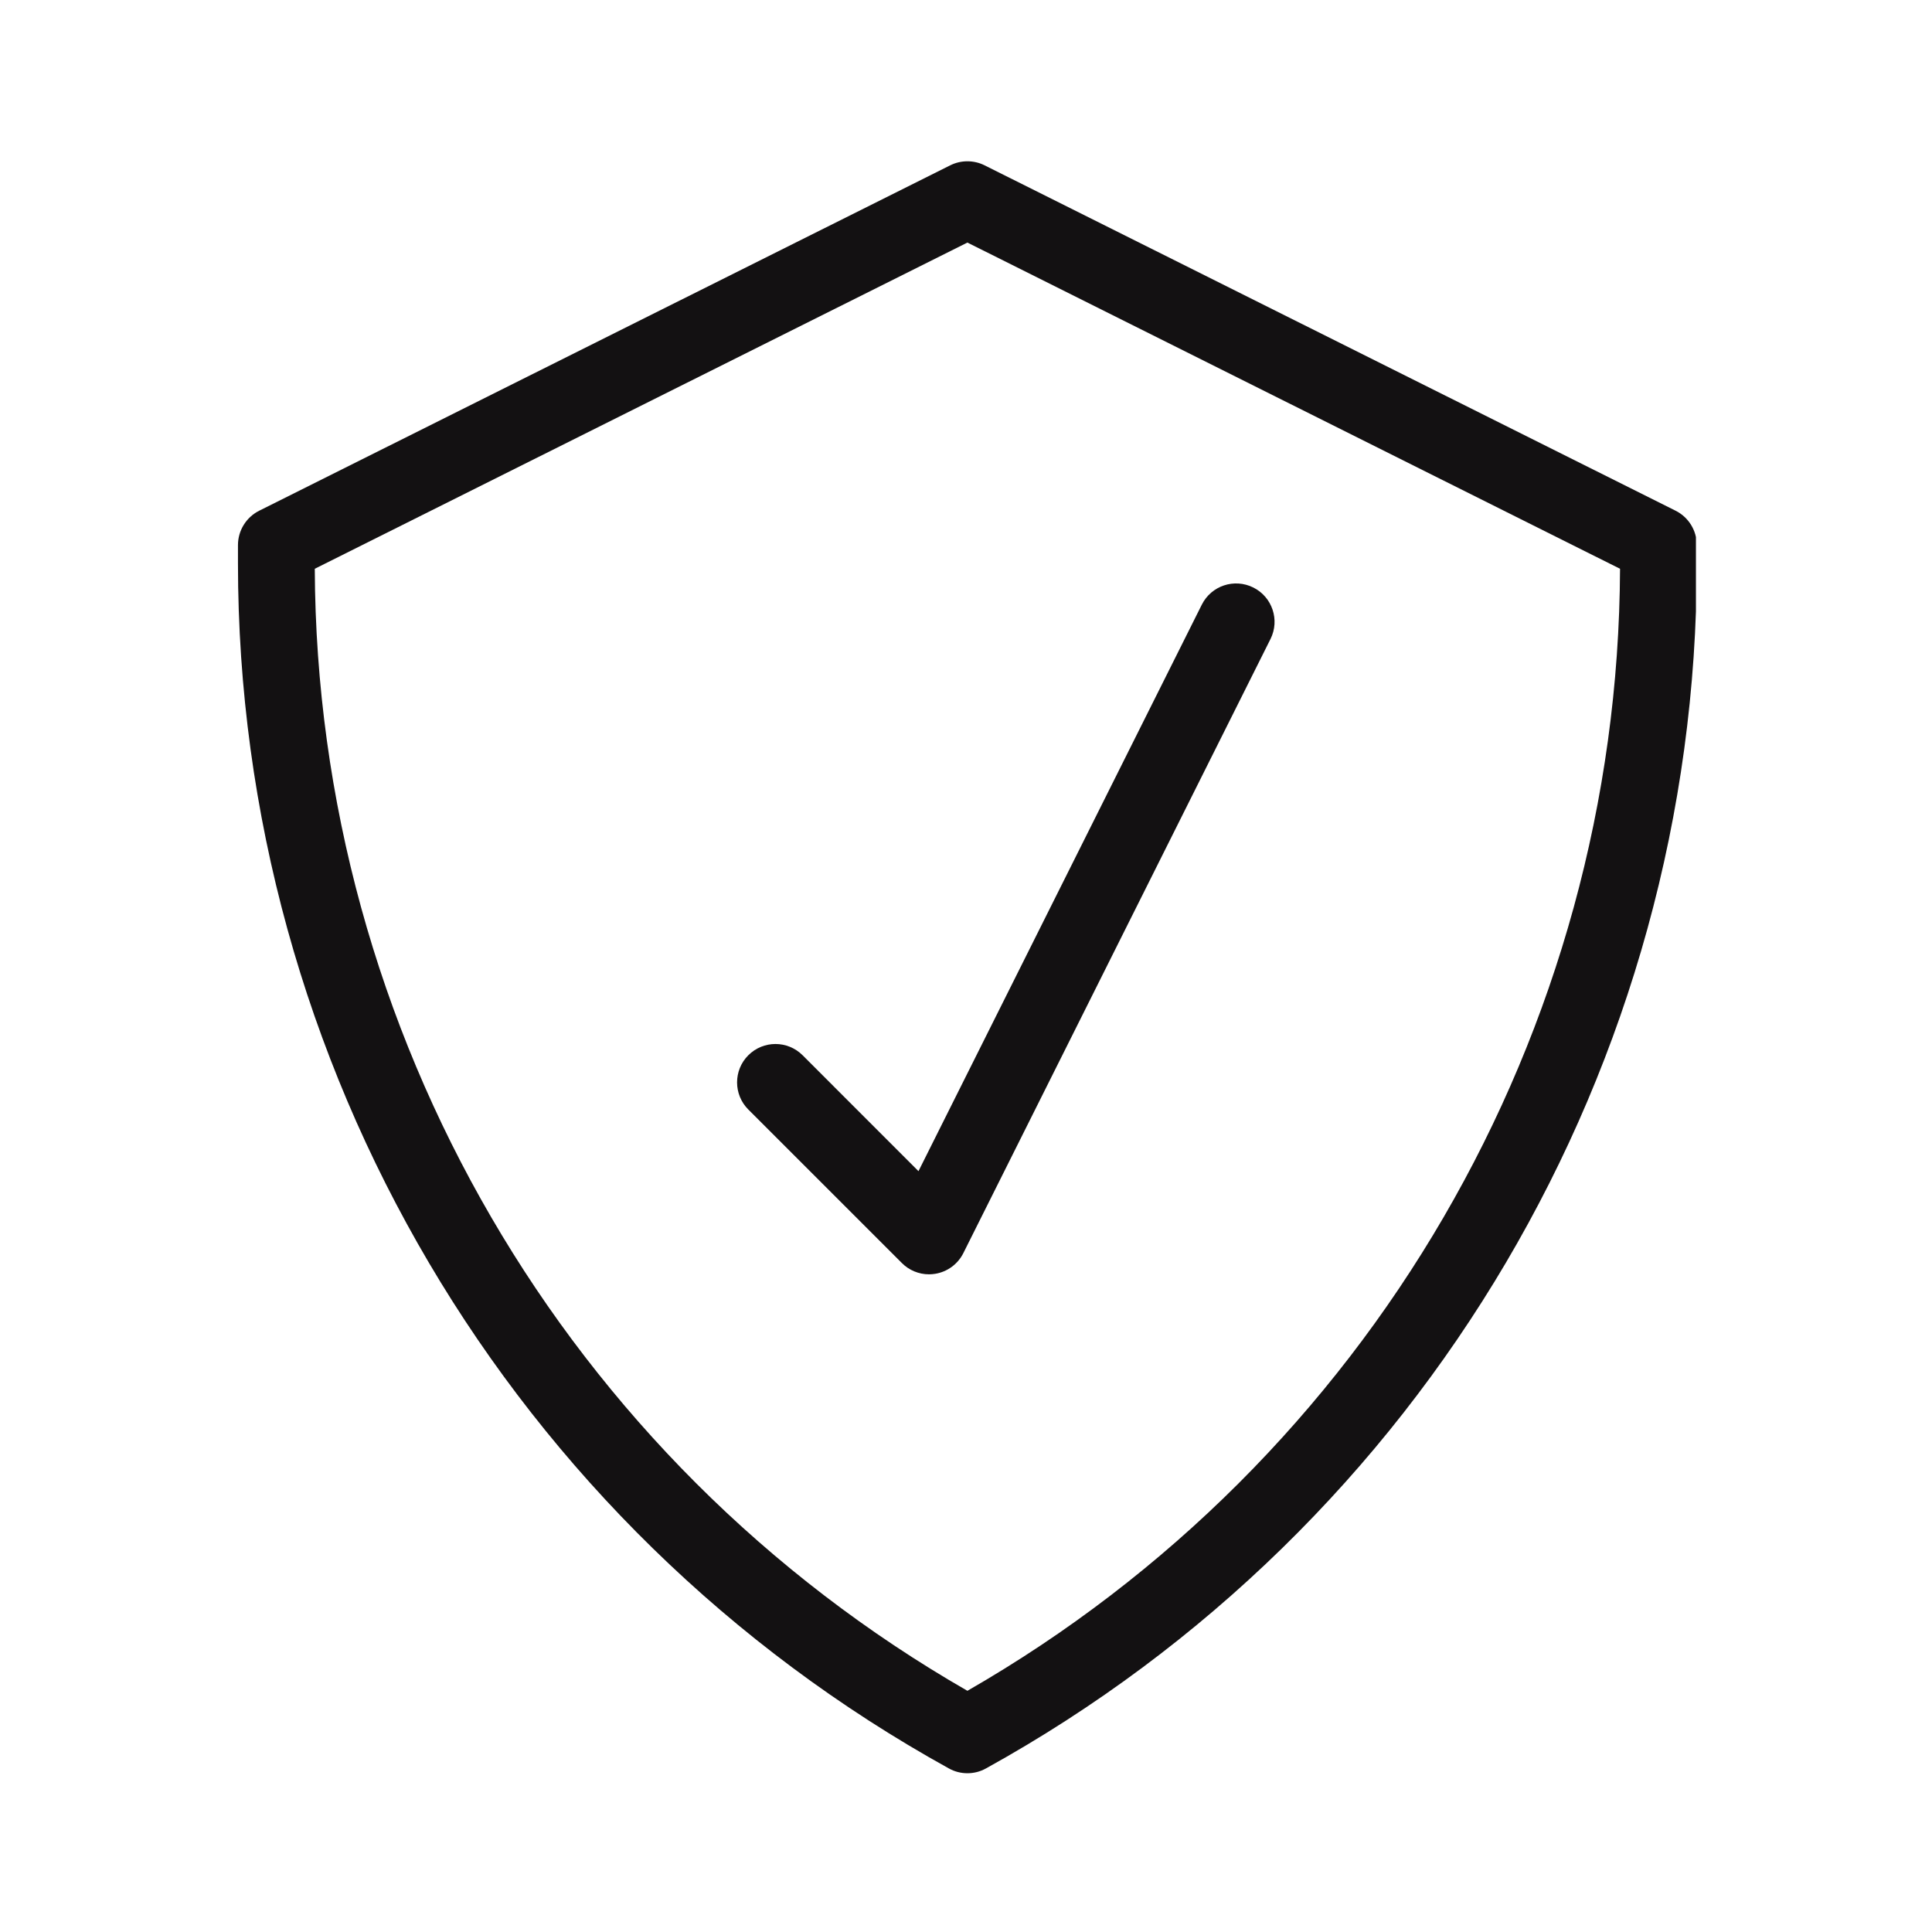 <svg version="1.0" preserveAspectRatio="xMidYMid meet" height="800" viewBox="0 0 600 600" zoomAndPan="magnify" width="800" xmlns:xlink="http://www.w3.org/1999/xlink" xmlns="http://www.w3.org/2000/svg"><defs><clipPath id="ffe84661b7"><path clip-rule="nonzero" d="M 73.688 50 L 526.688 50 L 526.688 551 L 73.688 551 Z M 73.688 50"></path></clipPath></defs><g clip-path="url(#ffe84661b7)"><path fill-rule="nonzero" fill-opacity="1" d="M 300.438 550.695 C 298.449 550.695 296.461 550.203 294.672 549.199 C 158.5 473.93 73.902 330.535 73.902 174.98 L 73.902 169.277 C 73.902 164.77 76.461 160.637 80.496 158.609 L 295.102 51.344 C 298.449 49.672 302.426 49.672 305.773 51.344 L 520.379 158.609 C 524.414 160.637 526.953 164.77 526.953 169.277 L 526.953 174.98 C 526.953 330.535 442.375 473.93 306.203 549.199 C 304.414 550.203 302.426 550.695 300.438 550.695 Z M 97.758 176.637 C 98.348 320.68 175.723 453.465 300.438 525.094 C 425.152 453.465 502.527 320.68 503.117 176.637 L 300.438 75.332 L 97.758 176.637" fill="#131112"></path></g><path fill-rule="nonzero" fill-opacity="1" d="M 288.508 395.75 C 285.379 395.75 282.328 394.512 280.086 392.246 L 232.391 344.566 C 227.746 339.922 227.746 332.367 232.391 327.723 C 237.059 323.059 244.598 323.059 249.262 327.723 L 285.242 363.715 L 373.227 187.793 C 376.18 181.891 383.324 179.508 389.23 182.461 C 395.113 185.391 397.516 192.555 394.562 198.457 L 299.18 389.156 C 297.465 392.582 294.219 394.984 290.418 395.594 C 289.789 395.691 289.16 395.75 288.508 395.75" fill="#131112"></path></svg>